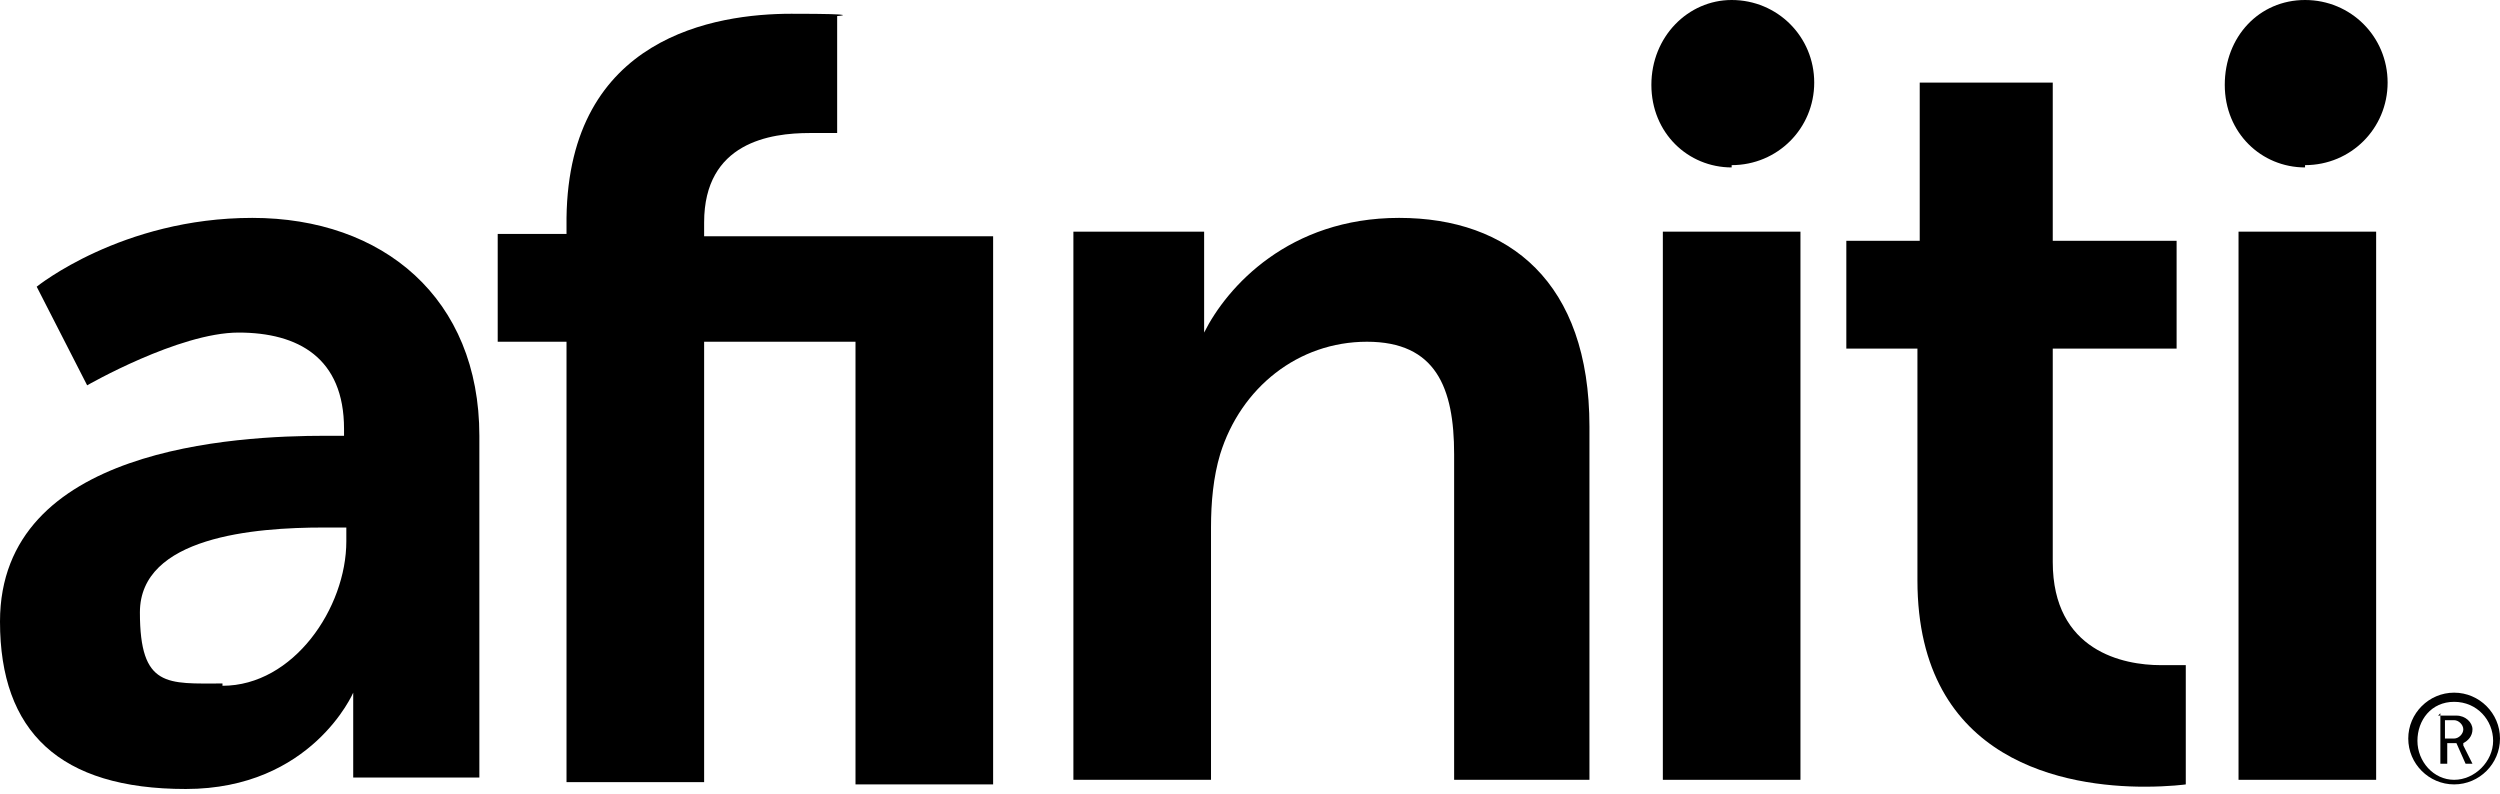 <svg xmlns="http://www.w3.org/2000/svg" id="Layer_1" data-name="Layer 1" viewBox="0 0 109 34.6"><path d="m14.2,19h.8v-.3c0-3.1-2-4.2-4.6-4.2s-6.6,2.3-6.6,2.3l-2.2-4.3s3.7-3,9.4-3,9.9,3.5,9.9,9.5v14.9h-5.5v-2c0-.9,0-1.7,0-1.7h0s-1.8,4.2-7.3,4.2S0,31.9,0,27.1c0-7.6,10.3-8.1,14.2-8.1m-4.5,10.9c3.1,0,5.4-3.4,5.4-6.3v-.6h-1c-3,0-8,.4-8,3.7s1.2,3.1,3.6,3.1"></path><path d="m37.3,14.9h-6.6s0,19.2,0,19.2h-6V14.9h-3v-4.7h3v-.7C24.8,1.6,31.2.6,34.5.6s2,.1,2,.1v5.1s-.5,0-1.2,0c-1.7,0-4.6.4-4.6,3.9v.6h12.6v23.9h-6V14.9Z"></path><path d="m46.8,10.1h5.7v2.8c0,.9,0,1.6,0,1.6h0c1-2,3.7-5,8.5-5s8.3,2.8,8.3,9.1v15.4h-5.9v-14.2c0-2.9-.8-4.9-3.8-4.9s-5.5,2-6.4,4.9c-.3,1-.4,2.1-.4,3.2v11h-6V10.1Z"></path><rect x="72.5" y="10.1" width="6" height="23.9"></rect><path d="m83.6,15.2h-3.1v-4.7h3.2V3.6h5.8v6.9h5.4v4.7h-5.4v9.3c0,3.9,3.1,4.5,4.7,4.5s1.1,0,1.1,0v5.2s-.7.1-1.8.1c-3.3,0-9.9-1-9.9-9v-10Z"></path><rect x="97.6" y="10.1" width="6" height="23.9"></rect><path d="m75.5,7.2c2,0,3.6-1.6,3.6-3.6S77.5,0,75.5,0c-1.9,0-3.5,1.6-3.5,3.7s1.6,3.6,3.5,3.6"></path><path d="m100.5,7.2c2,0,3.6-1.6,3.6-3.6S102.5,0,100.5,0C98.5,0,97,1.6,97,3.7s1.6,3.6,3.5,3.6"></path><path d="m107,30.2c1.1,0,2,.9,2,2s-.9,2-2,2-2-.9-2-2,.9-2,2-2m0,3.8c.9,0,1.7-.8,1.7-1.7s-.7-1.7-1.7-1.7-1.6.8-1.6,1.7.7,1.7,1.6,1.7m-.7-2.8h.8c.4,0,.7.3.7.6s-.2.5-.4.6h0s0,0,0,.1l.4.8h-.3l-.4-.9h-.4v.9h-.3v-2.2Zm.7,1c.2,0,.4-.2.4-.4s-.2-.4-.4-.4h-.4v.8h.4Z"></path></svg>